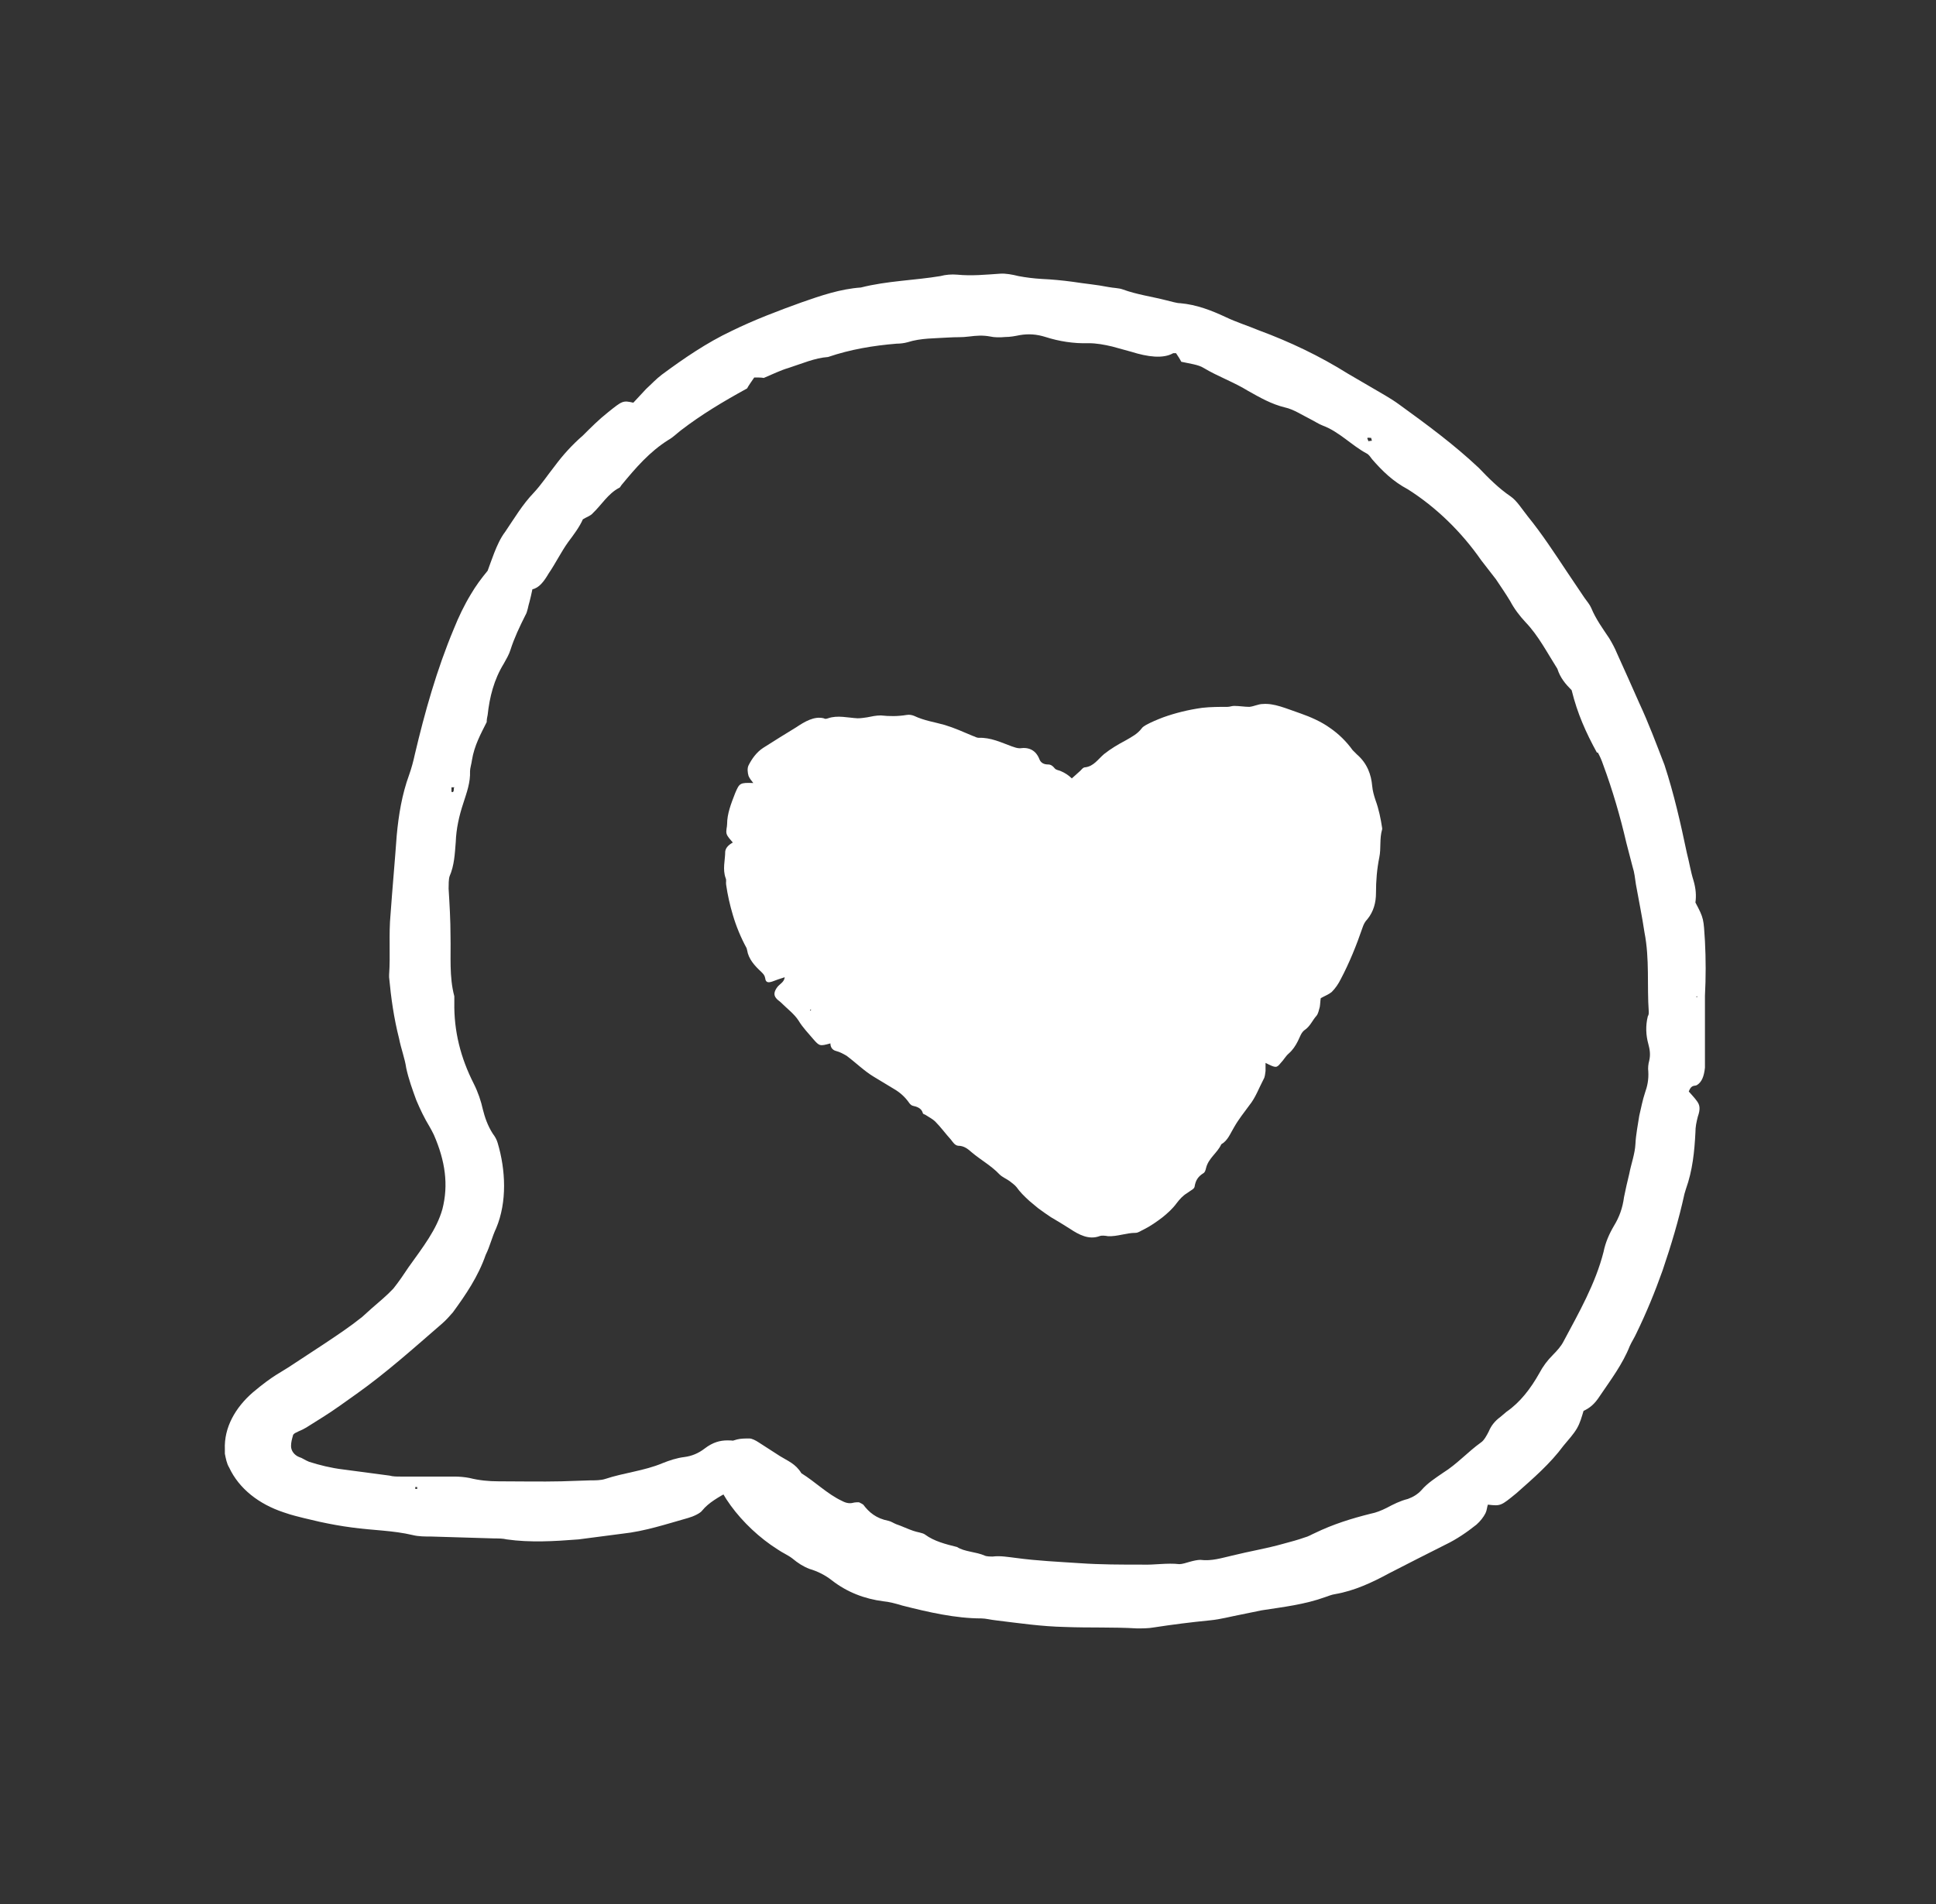 <?xml version="1.0" encoding="UTF-8"?>
<svg xmlns="http://www.w3.org/2000/svg" width="61" height="60" viewBox="0 0 61 60" fill="none">
  <rect x="0" y="0" width="61" height="60" fill="#333333" stroke="none"/>
  <path d="M50.345 23.715C50.405 23.82 50.465 23.955 50.51 24.09C50.81 24.9 51.05 25.725 51.245 26.565L51.44 27.315C51.5 27.495 51.515 27.675 51.545 27.87C51.635 28.38 51.74 28.875 51.815 29.385C51.98 30.225 51.89 31.05 51.95 31.89C51.95 31.935 51.95 31.98 51.92 32.025C51.845 32.325 51.86 32.625 51.935 32.895C51.98 33.06 52.01 33.225 51.965 33.42C51.935 33.525 51.92 33.66 51.935 33.765C51.95 34.02 51.905 34.23 51.83 34.44C51.755 34.665 51.71 34.905 51.65 35.16C51.605 35.46 51.545 35.745 51.53 36.045C51.515 36.36 51.395 36.675 51.335 36.99C51.275 37.23 51.215 37.5 51.17 37.725C51.125 38.07 51.02 38.355 50.855 38.625C50.705 38.88 50.585 39.15 50.525 39.45C50.27 40.455 49.745 41.37 49.265 42.27C49.19 42.42 49.055 42.57 48.935 42.69C48.755 42.87 48.62 43.05 48.5 43.275C48.23 43.755 47.9 44.19 47.465 44.49L47.27 44.655C47.105 44.775 46.985 44.925 46.91 45.105C46.85 45.225 46.76 45.39 46.67 45.45C46.25 45.75 45.905 46.14 45.47 46.41C45.23 46.575 44.975 46.74 44.795 46.95C44.675 47.085 44.525 47.175 44.36 47.235C44.12 47.295 43.91 47.4 43.685 47.52C43.535 47.595 43.355 47.67 43.19 47.7C42.59 47.85 42.005 48.03 41.42 48.315C41.315 48.36 41.225 48.42 41.105 48.45C40.895 48.525 40.67 48.585 40.445 48.645C39.92 48.795 39.365 48.885 38.825 49.02C38.495 49.095 38.18 49.2 37.82 49.155C37.73 49.155 37.595 49.185 37.49 49.215C37.385 49.245 37.25 49.29 37.16 49.29C36.77 49.245 36.38 49.32 35.975 49.305C35.33 49.305 34.67 49.305 34.025 49.26C33.35 49.215 32.675 49.185 32.015 49.095C31.76 49.065 31.52 49.02 31.28 49.05C31.205 49.05 31.085 49.05 31.025 49.02C30.755 48.9 30.38 48.9 30.155 48.75C29.795 48.66 29.435 48.57 29.15 48.36C29.075 48.3 28.895 48.285 28.775 48.24C28.595 48.18 28.415 48.09 28.235 48.03C28.16 48 28.07 47.94 27.995 47.925C27.605 47.85 27.38 47.655 27.2 47.415C27.185 47.4 27.125 47.37 27.065 47.34C27.02 47.34 26.945 47.34 26.885 47.355C26.78 47.385 26.66 47.37 26.525 47.295C26.075 47.085 25.685 46.695 25.25 46.425C25.07 46.125 24.815 46.035 24.575 45.885L23.9 45.45C23.81 45.39 23.69 45.33 23.615 45.33C23.48 45.33 23.345 45.33 23.225 45.36C23.045 45.405 22.895 45.48 22.715 45.51C22.52 45.54 22.445 45.69 22.43 45.945C22.4 46.83 23.36 48.105 24.5 48.825C24.65 48.93 24.83 49.005 24.965 49.11C25.145 49.26 25.31 49.365 25.505 49.44C25.76 49.515 26 49.635 26.21 49.8C26.69 50.175 27.245 50.385 27.83 50.46C28.01 50.475 28.235 50.535 28.43 50.595C29.255 50.805 30.11 51 30.92 51C31.055 51 31.22 51.045 31.37 51.06C32.105 51.15 32.825 51.255 33.56 51.27C34.325 51.3 35.075 51.27 35.825 51.315C35.99 51.315 36.185 51.315 36.35 51.285C36.935 51.195 37.52 51.12 38.135 51.06C38.45 51.03 38.78 50.94 39.095 50.88L39.755 50.745C40.43 50.64 41.105 50.565 41.765 50.325C41.855 50.295 41.96 50.25 42.065 50.235C42.68 50.13 43.25 49.86 43.775 49.575C44.39 49.26 44.945 48.975 45.545 48.675C45.89 48.51 46.22 48.285 46.52 48.045C46.64 47.94 46.745 47.805 46.805 47.685C46.85 47.595 46.85 47.505 46.88 47.415C47.285 47.46 47.285 47.46 47.78 47.055C48.305 46.59 48.845 46.125 49.265 45.555C49.415 45.375 49.58 45.195 49.685 45.015C49.79 44.835 49.835 44.655 49.895 44.46C50.09 44.37 50.24 44.25 50.405 43.995C50.75 43.485 51.125 42.99 51.35 42.42C51.41 42.285 51.5 42.15 51.56 42.015C51.875 41.37 52.145 40.71 52.385 40.035C52.655 39.24 52.895 38.445 53.075 37.62L53.12 37.47C53.33 36.885 53.39 36.285 53.42 35.685C53.42 35.505 53.45 35.37 53.495 35.19C53.585 34.935 53.555 34.815 53.465 34.695C53.39 34.59 53.3 34.5 53.21 34.395C53.3 34.155 53.405 34.245 53.48 34.185C53.615 34.095 53.69 33.93 53.72 33.645C53.72 33.495 53.72 33.345 53.72 33.195C53.72 32.58 53.72 31.965 53.72 31.38C53.75 30.81 53.75 30.225 53.72 29.655C53.675 28.95 53.69 28.95 53.42 28.44C53.45 28.23 53.435 28.005 53.36 27.75C53.27 27.465 53.225 27.165 53.15 26.88C52.955 25.95 52.745 25.02 52.445 24.105C52.19 23.445 51.95 22.8 51.65 22.155C51.41 21.615 51.185 21.105 50.945 20.58C50.885 20.43 50.795 20.265 50.705 20.115C50.495 19.8 50.285 19.515 50.135 19.155C50.09 19.05 50 18.945 49.925 18.84L49.37 18.015C48.98 17.43 48.59 16.83 48.14 16.275C47.96 16.05 47.795 15.78 47.6 15.645C47.225 15.39 46.91 15.075 46.595 14.745C45.815 14.01 44.96 13.38 44.09 12.75C43.805 12.54 43.49 12.375 43.19 12.195L42.47 11.775C41.585 11.22 40.64 10.77 39.665 10.41C39.305 10.26 38.96 10.155 38.615 9.99C38.165 9.78 37.7 9.6 37.19 9.555C37.07 9.555 36.89 9.495 36.755 9.465C36.29 9.345 35.825 9.285 35.375 9.12C35.255 9.075 35.075 9.075 34.925 9.045C34.55 8.97 34.175 8.94 33.8 8.88C33.47 8.835 33.14 8.805 32.825 8.79C32.57 8.775 32.33 8.745 32.09 8.7C31.91 8.655 31.685 8.61 31.505 8.625C31.055 8.655 30.62 8.7 30.155 8.655C29.99 8.64 29.795 8.655 29.63 8.7C28.82 8.835 27.95 8.85 27.125 9.06C26.48 9.105 25.865 9.315 25.265 9.525C24.515 9.795 23.765 10.08 23.06 10.425C22.265 10.8 21.545 11.295 20.855 11.805C20.675 11.94 20.525 12.105 20.36 12.255L19.955 12.69C19.625 12.615 19.61 12.63 19.16 12.99C18.875 13.215 18.62 13.47 18.365 13.725C18.035 14.01 17.735 14.34 17.48 14.685C17.255 14.97 17.045 15.285 16.82 15.525C16.46 15.9 16.205 16.335 15.92 16.755C15.77 16.95 15.665 17.19 15.575 17.415C15.5 17.61 15.425 17.82 15.365 17.985C15.155 18.24 14.99 18.465 14.84 18.72C14.63 19.065 14.45 19.44 14.3 19.815C13.76 21.105 13.385 22.44 13.07 23.775C13.025 23.985 12.965 24.21 12.89 24.42C12.665 25.035 12.56 25.68 12.5 26.325C12.44 27.165 12.365 27.975 12.305 28.815C12.245 29.445 12.305 30.09 12.26 30.72V30.795C12.32 31.44 12.41 32.085 12.575 32.73C12.635 33.045 12.755 33.345 12.8 33.66C12.875 34.005 12.995 34.335 13.115 34.665C13.235 34.95 13.37 35.235 13.535 35.505C13.58 35.58 13.625 35.67 13.67 35.76C14.03 36.585 14.135 37.335 13.94 38.1C13.76 38.745 13.325 39.3 12.875 39.93C12.725 40.155 12.575 40.38 12.395 40.605C12.185 40.83 11.945 41.025 11.705 41.235L11.405 41.505C11.03 41.805 10.625 42.075 10.22 42.345L9.215 43.005C8.84 43.26 8.63 43.32 7.97 43.875C7.415 44.355 7.055 44.985 7.085 45.675V45.81C7.115 45.96 7.145 46.125 7.22 46.245C7.535 46.92 8.165 47.4 8.93 47.655C9.23 47.76 9.395 47.79 9.56 47.835L10.07 47.955C10.415 48.03 10.745 48.09 11.09 48.135C11.735 48.225 12.38 48.225 13.01 48.375C13.19 48.42 13.4 48.42 13.595 48.42L15.59 48.48C15.71 48.48 15.845 48.48 15.965 48.51C16.7 48.615 17.465 48.57 18.23 48.51C18.695 48.45 19.16 48.39 19.61 48.33C20.315 48.255 20.99 48.03 21.68 47.835C21.845 47.79 22.07 47.685 22.13 47.595C22.325 47.355 22.64 47.175 23 46.98C23.285 46.815 23.405 46.65 23.45 46.47C23.525 46.185 23.54 45.915 23.495 45.69C23.45 45.45 23.24 45.39 22.925 45.39C22.685 45.39 22.46 45.45 22.205 45.645C22.01 45.795 21.8 45.885 21.56 45.915C21.32 45.945 21.095 46.02 20.87 46.11C20.3 46.35 19.655 46.41 19.07 46.605C18.935 46.65 18.755 46.65 18.59 46.65L17.69 46.68C17.045 46.695 16.37 46.68 15.71 46.68C15.395 46.68 15.095 46.65 14.795 46.575C14.645 46.545 14.465 46.53 14.315 46.53H12.62C12.5 46.53 12.38 46.53 12.275 46.5L10.805 46.305C10.43 46.26 10.07 46.17 9.74 46.065C9.59 46.005 9.53 45.945 9.425 45.915C9.275 45.855 9.17 45.72 9.17 45.57C9.17 45.45 9.2 45.345 9.23 45.24C9.23 45.195 9.305 45.15 9.35 45.135C9.455 45.075 9.47 45.09 9.65 44.985L10.175 44.655C10.535 44.43 10.88 44.175 11.24 43.92C12.17 43.26 13.04 42.48 13.94 41.7C14.06 41.595 14.165 41.475 14.27 41.355C14.675 40.8 15.065 40.23 15.305 39.54C15.44 39.27 15.5 38.985 15.635 38.7C15.98 37.875 15.935 36.87 15.68 36.015C15.65 35.91 15.59 35.805 15.53 35.73C15.365 35.475 15.275 35.205 15.215 34.965C15.155 34.695 15.065 34.425 14.93 34.155C14.51 33.33 14.3 32.49 14.315 31.59C14.315 31.53 14.315 31.455 14.315 31.395C14.15 30.78 14.21 30.135 14.195 29.505C14.195 28.995 14.165 28.5 14.135 28.005C14.135 27.885 14.135 27.705 14.165 27.615C14.315 27.27 14.33 26.91 14.36 26.535C14.375 26.115 14.465 25.71 14.6 25.305C14.705 24.975 14.825 24.66 14.81 24.3C14.81 24.21 14.855 24.075 14.87 23.955C14.945 23.49 15.155 23.115 15.335 22.755C15.335 22.665 15.35 22.605 15.365 22.53C15.425 21.975 15.56 21.42 15.875 20.91C15.95 20.775 16.04 20.625 16.085 20.475C16.205 20.1 16.37 19.755 16.55 19.395C16.625 19.275 16.64 19.095 16.685 18.96C16.715 18.84 16.745 18.72 16.775 18.57C16.985 18.525 17.135 18.33 17.285 18.075C17.51 17.745 17.675 17.4 17.9 17.085C18.08 16.845 18.26 16.605 18.365 16.365C18.485 16.29 18.605 16.26 18.68 16.17C18.95 15.915 19.16 15.555 19.505 15.375C19.535 15.375 19.565 15.3 19.595 15.27C20.03 14.745 20.465 14.235 21.065 13.86C21.2 13.785 21.32 13.665 21.455 13.56C22.1 13.065 22.775 12.66 23.54 12.24C23.585 12.15 23.675 12.03 23.765 11.895C23.885 11.895 23.99 11.895 24.065 11.91C24.35 11.79 24.59 11.67 24.845 11.595C25.265 11.46 25.67 11.28 26.09 11.25C26.795 11.01 27.515 10.89 28.25 10.83C28.355 10.83 28.49 10.815 28.595 10.785C29.015 10.65 29.465 10.665 29.9 10.635C30.11 10.62 30.32 10.635 30.53 10.605C30.77 10.575 30.965 10.56 31.205 10.605C31.325 10.635 31.52 10.635 31.67 10.62C31.835 10.62 31.985 10.59 32.135 10.56C32.405 10.515 32.66 10.53 32.945 10.62C33.365 10.755 33.83 10.83 34.295 10.815C34.55 10.815 34.79 10.86 35.045 10.92L35.645 11.085C36.17 11.25 36.65 11.31 36.965 11.13C36.965 11.13 37.01 11.13 37.055 11.13C37.115 11.22 37.175 11.31 37.22 11.4C37.49 11.46 37.76 11.49 37.925 11.595C38.375 11.865 38.885 12.045 39.32 12.315C39.695 12.525 40.055 12.735 40.49 12.84C40.76 12.9 41.03 13.08 41.3 13.215C41.42 13.275 41.555 13.365 41.675 13.41C42.2 13.605 42.59 14.04 43.07 14.295C43.13 14.325 43.19 14.415 43.235 14.475C43.55 14.835 43.88 15.165 44.36 15.42C45.26 15.99 46.055 16.77 46.67 17.655L47.135 18.255C47.285 18.48 47.45 18.72 47.585 18.945C47.72 19.2 47.885 19.41 48.065 19.605C48.47 20.025 48.755 20.58 49.07 21.075C49.16 21.36 49.325 21.555 49.52 21.75C49.7 22.485 49.97 23.085 50.315 23.715H50.345ZM43.235 13.89C43.235 13.89 43.16 13.89 43.115 13.905C43.115 13.875 43.07 13.815 43.085 13.8C43.1 13.785 43.16 13.8 43.205 13.8C43.205 13.845 43.235 13.875 43.22 13.89H43.235ZM14.3 24.84C14.3 24.84 14.3 24.93 14.285 24.945C14.27 24.96 14.24 24.975 14.225 24.945C14.225 24.945 14.225 24.87 14.225 24.81C14.255 24.81 14.285 24.81 14.315 24.81L14.3 24.84ZM13.085 46.92C13.085 46.92 13.085 46.875 13.085 46.86C13.085 46.86 13.13 46.86 13.145 46.86V46.92H13.1H13.085ZM53.465 31.395C53.465 31.395 53.465 31.41 53.48 31.425C53.48 31.425 53.465 31.425 53.45 31.425C53.45 31.41 53.465 31.38 53.465 31.38V31.395Z" fill="white"></path>
  <path d="M33.395 26.58C32.39 25.725 31.295 24.96 30.065 24.465C28.835 23.97 27.47 23.79 26.18 24.075C25.73 24.18 25.265 24.345 24.935 24.69C24.605 25.035 24.455 25.5 24.365 25.965C24.08 27.54 24.5 29.22 25.49 30.48C26.375 31.605 27.65 32.34 28.85 33.135C30.365 34.14 31.79 35.295 33.11 36.555C33.425 36.855 33.725 37.155 34.1 37.38C34.475 37.605 34.925 37.71 35.345 37.575C35.855 37.41 36.2 36.93 36.5 36.48C37.31 35.28 38.15 34.095 39.035 32.955C39.89 31.86 40.79 30.78 41.405 29.535C42.02 28.29 42.365 26.85 42.02 25.5C41.885 24.96 41.615 24.42 41.165 24.12C40.79 23.88 40.34 23.79 39.905 23.73C39.38 23.655 38.855 23.61 38.33 23.67C37.34 23.805 36.455 24.36 35.645 24.93C34.31 25.86 33.02 26.865 31.79 27.93" fill="white"></path>
  <path d="M29.36 32.055C29.36 32.055 29.24 32.025 29.195 31.995L28.37 31.395C28.295 31.335 28.205 31.305 28.115 31.245L27.935 31.14C27.77 31.035 27.635 30.915 27.455 30.84C27.17 30.705 27.05 30.405 26.825 30.24C26.825 30.24 26.825 30.21 26.825 30.18C26.825 30.045 26.735 30 26.6 30.015C26.51 30.015 26.45 30.015 26.435 29.925C26.435 29.88 26.405 29.85 26.36 29.835C26.255 29.805 26.255 29.73 26.27 29.625C26.285 29.52 26.27 29.445 26.225 29.37C26.18 29.295 26.135 29.205 26.06 29.145C25.985 29.07 25.955 28.98 25.91 28.89C25.88 28.815 25.865 28.74 25.79 28.68C25.7 28.605 25.67 28.5 25.745 28.38C25.805 28.26 25.79 28.17 25.73 28.095C25.49 27.825 25.565 27.465 25.49 27.15C25.475 27.09 25.52 27.03 25.565 26.985C25.64 26.91 25.64 26.835 25.61 26.76C25.535 26.595 25.565 26.415 25.745 26.28C25.775 26.265 25.79 26.235 25.805 26.22C25.865 26.175 25.85 26.115 25.775 26.055C25.73 26.01 25.655 25.95 25.685 25.92C25.805 25.815 25.73 25.71 25.805 25.68C25.85 25.665 25.85 25.635 25.805 25.53C25.775 25.47 25.79 25.425 25.85 25.47C25.925 25.515 25.955 25.515 25.985 25.47C26 25.455 26.03 25.47 26.09 25.5C26.255 25.59 26.405 25.62 26.57 25.44C26.6 25.41 26.63 25.38 26.66 25.365C26.72 25.335 26.795 25.335 26.87 25.32C27.035 25.29 27.215 25.29 27.38 25.245C27.485 25.215 27.59 25.14 27.695 25.245C27.725 25.275 27.77 25.245 27.8 25.215C27.83 25.215 27.89 25.155 27.905 25.17C28.025 25.275 28.145 25.26 28.28 25.305C28.49 25.38 28.685 25.455 28.88 25.515C29.09 25.59 29.3 25.65 29.495 25.755C29.57 25.785 29.645 25.845 29.75 25.785C29.78 25.77 29.825 25.785 29.84 25.8C29.885 25.935 30.05 25.89 30.065 26.07C30.185 26.13 30.29 26.205 30.32 26.4C30.32 26.445 30.395 26.445 30.44 26.475L30.605 26.595C30.605 26.595 30.65 26.655 30.68 26.655C30.875 26.61 30.89 26.79 30.89 26.97C30.89 26.985 30.92 26.985 30.935 27C30.965 26.97 31.01 26.955 31.055 26.91C31.13 26.835 31.205 26.805 31.265 26.82C31.475 26.865 31.58 27.06 31.79 27.09C31.79 27.285 31.97 27.225 32.105 27.225C32.24 27.225 32.375 27.225 32.51 27.195C32.57 27.195 32.66 27.165 32.72 27.105C32.84 27.015 32.96 26.925 33.065 26.82L33.575 26.34C33.755 26.175 33.875 25.995 33.965 25.785C34.25 25.05 33.92 24.51 33.425 24.3C33.365 24.27 33.275 24.27 33.23 24.21C33.17 24.135 33.11 24.09 33.02 24.09C32.9 24.09 32.795 24.045 32.75 23.925C32.645 23.655 32.435 23.535 32.135 23.58C32.045 23.58 31.97 23.55 31.88 23.52C31.55 23.4 31.22 23.235 30.83 23.25C30.77 23.25 30.71 23.205 30.65 23.19C30.365 23.07 30.065 22.935 29.765 22.845C29.45 22.755 29.12 22.71 28.805 22.56C28.73 22.53 28.655 22.515 28.565 22.53C28.295 22.575 28.025 22.575 27.755 22.545C27.605 22.545 27.47 22.575 27.32 22.605C27.215 22.62 27.125 22.635 27.02 22.635C26.72 22.62 26.39 22.53 26.09 22.635C26.045 22.65 26 22.665 25.955 22.635C25.655 22.56 25.355 22.74 25.085 22.92C24.695 23.16 24.425 23.325 24.05 23.565C23.84 23.7 23.69 23.91 23.585 24.12C23.54 24.21 23.555 24.345 23.585 24.45C23.615 24.525 23.675 24.6 23.735 24.675C23.315 24.66 23.3 24.675 23.165 24.99C23.03 25.335 22.91 25.65 22.91 25.965C22.91 26.07 22.865 26.175 22.895 26.28C22.925 26.37 23.015 26.46 23.09 26.55C22.955 26.625 22.865 26.715 22.85 26.835C22.85 27.105 22.76 27.39 22.865 27.675C22.895 27.735 22.865 27.81 22.88 27.885C22.925 28.2 23 28.53 23.09 28.83C23.195 29.19 23.345 29.55 23.525 29.88C23.525 29.895 23.54 29.925 23.54 29.94C23.585 30.225 23.78 30.435 23.99 30.63C24.05 30.69 24.095 30.735 24.11 30.825C24.125 30.96 24.2 30.975 24.335 30.93C24.455 30.885 24.575 30.84 24.725 30.795C24.71 30.945 24.575 31.005 24.5 31.095C24.395 31.23 24.365 31.35 24.455 31.455C24.5 31.515 24.56 31.545 24.605 31.59C24.8 31.785 25.025 31.95 25.16 32.16C25.295 32.385 25.475 32.565 25.625 32.745C25.82 32.97 25.835 32.97 26.165 32.88C26.165 33 26.225 33.09 26.345 33.12C26.465 33.15 26.57 33.21 26.675 33.27C26.975 33.495 27.23 33.75 27.53 33.93L28.175 34.32C28.355 34.425 28.505 34.56 28.625 34.725C28.655 34.77 28.7 34.83 28.76 34.845C28.895 34.875 29.03 34.92 29.075 35.07C29.075 35.115 29.15 35.115 29.18 35.145C29.27 35.205 29.39 35.265 29.465 35.34C29.645 35.52 29.795 35.73 29.96 35.91C30.02 35.985 30.08 36.09 30.185 36.105C30.38 36.105 30.5 36.21 30.62 36.315C30.905 36.555 31.235 36.735 31.49 37.005C31.58 37.095 31.7 37.14 31.805 37.215C31.88 37.275 31.97 37.335 32.03 37.41C32.135 37.56 32.27 37.695 32.435 37.845L32.705 38.07C32.825 38.16 32.975 38.265 33.11 38.355C33.32 38.475 33.485 38.58 33.725 38.73C33.995 38.91 34.31 39.075 34.64 38.955C34.715 38.925 34.82 38.94 34.91 38.955C35.21 38.97 35.48 38.85 35.78 38.85C35.87 38.85 35.96 38.775 36.035 38.745C36.245 38.64 36.44 38.505 36.635 38.355C36.8 38.22 36.95 38.085 37.07 37.92C37.175 37.785 37.265 37.68 37.415 37.59C37.535 37.5 37.625 37.47 37.64 37.395C37.67 37.2 37.745 37.08 37.91 36.975C37.97 36.945 37.985 36.87 38 36.81C38.075 36.495 38.36 36.33 38.48 36.06C38.69 35.94 38.765 35.715 38.885 35.52C39.02 35.28 39.2 35.055 39.365 34.83C39.56 34.59 39.665 34.29 39.815 34.005C39.86 33.93 39.86 33.84 39.875 33.75C39.875 33.675 39.875 33.585 39.875 33.495C40.205 33.66 40.22 33.66 40.355 33.495C40.445 33.405 40.505 33.285 40.61 33.195C40.73 33.09 40.82 32.955 40.895 32.805C40.955 32.685 41 32.535 41.105 32.46C41.285 32.34 41.345 32.16 41.48 32.01C41.54 31.935 41.555 31.83 41.585 31.725C41.6 31.635 41.6 31.53 41.615 31.455C41.75 31.38 41.87 31.335 41.96 31.26C42.08 31.14 42.17 31.005 42.245 30.855C42.515 30.345 42.74 29.79 42.935 29.22C42.965 29.13 43.01 29.04 43.085 28.965C43.28 28.725 43.355 28.44 43.355 28.14C43.355 27.75 43.385 27.39 43.46 27.015C43.52 26.73 43.46 26.43 43.55 26.13V26.1C43.505 25.8 43.445 25.5 43.34 25.215C43.295 25.08 43.25 24.93 43.235 24.765C43.205 24.42 43.085 24.06 42.755 23.775C42.71 23.73 42.665 23.685 42.62 23.64C42.425 23.37 42.185 23.13 41.9 22.935C41.63 22.74 41.285 22.59 40.985 22.485C40.505 22.32 40.145 22.155 39.785 22.185C39.65 22.185 39.515 22.26 39.365 22.275C39.215 22.275 39.05 22.245 38.885 22.245C38.81 22.245 38.75 22.275 38.675 22.275C38.42 22.275 38.15 22.275 37.88 22.305C37.445 22.365 37.025 22.47 36.65 22.605C36.455 22.68 36.275 22.755 36.11 22.845C36.065 22.875 36.005 22.905 35.975 22.95C35.84 23.13 35.66 23.22 35.48 23.325C35.225 23.46 35 23.595 34.79 23.76C34.595 23.925 34.46 24.15 34.19 24.18C34.115 24.18 34.07 24.27 34.01 24.315L33.425 24.84C33.425 24.84 33.35 24.9 33.305 24.915C33.005 25.005 32.825 25.23 32.63 25.44C32.51 25.56 32.405 25.71 32.255 25.8C32.03 25.935 31.895 26.16 31.67 26.31C31.625 26.34 31.565 26.43 31.595 26.505C31.655 26.73 31.595 26.85 31.49 26.955C31.4 27.045 31.43 27.165 31.49 27.33C31.61 27.585 31.745 27.84 31.925 28.095C32.105 28.365 32.3 28.5 32.525 28.605C32.705 28.68 32.84 28.695 32.885 28.545C32.93 28.44 33.005 28.38 33.125 28.38C33.245 28.38 33.335 28.32 33.395 28.245C33.53 28.02 33.785 27.93 33.89 27.66C33.905 27.6 33.98 27.585 34.04 27.54C34.145 27.48 34.25 27.42 34.34 27.345L34.94 26.865C35.03 26.79 35.135 26.73 35.27 26.715C35.33 26.715 35.39 26.67 35.435 26.625C35.57 26.445 35.705 26.265 35.84 26.085C35.87 26.055 35.915 26.04 35.945 26.01C36.095 25.89 36.26 25.785 36.395 25.65C36.5 25.545 36.62 25.485 36.755 25.44C36.845 25.41 36.95 25.395 37.01 25.335C37.16 25.17 37.4 25.185 37.52 24.99C37.535 24.96 37.595 24.96 37.625 24.96C37.925 24.99 38.12 24.885 38.345 24.825C38.615 24.75 38.945 24.645 39.305 24.825C39.35 24.855 39.395 24.855 39.455 24.84C39.68 24.81 39.89 24.78 40.115 24.75C40.205 24.735 40.265 24.75 40.325 24.825C40.43 24.96 40.475 24.99 40.565 25.035C40.595 25.05 40.625 25.065 40.655 25.08C40.655 25.08 40.7 25.08 40.73 25.08C40.835 25.035 40.85 25.095 40.82 25.17C40.79 25.245 40.775 25.305 40.82 25.35C40.985 25.5 41.045 25.8 40.895 26.085C40.895 26.1 40.865 26.13 40.88 26.145C41 26.325 40.925 26.52 40.925 26.715C40.925 26.865 41 27.03 41.075 27.195C41.09 27.24 41.105 27.3 41.06 27.33C40.91 27.42 40.895 27.54 40.925 27.66C40.955 27.81 40.91 27.945 40.79 28.05C40.7 28.14 40.625 28.23 40.7 28.38C40.73 28.425 40.7 28.455 40.685 28.5C40.685 28.665 40.505 28.755 40.37 28.83C40.37 28.86 40.37 28.89 40.37 28.92C40.445 29.16 40.4 29.37 40.19 29.49C40.13 29.52 40.085 29.565 40.07 29.61C40.025 29.745 39.98 29.895 39.89 30C39.86 30.045 39.89 30.135 39.89 30.195C39.89 30.255 39.92 30.315 39.95 30.405C39.74 30.33 39.65 30.375 39.575 30.465C39.485 30.585 39.44 30.735 39.365 30.855C39.29 30.945 39.23 31.035 39.245 31.185C39.155 31.185 39.065 31.155 39.02 31.185C38.9 31.275 38.87 31.455 38.66 31.47C38.645 31.47 38.66 31.5 38.645 31.53C38.525 31.785 38.465 32.085 38.21 32.235C38.15 32.265 38.135 32.34 38.105 32.4C37.91 32.67 37.73 32.94 37.52 33.24C37.55 33.315 37.61 33.42 37.67 33.525C37.58 33.525 37.505 33.51 37.46 33.495C37.385 33.585 37.31 33.675 37.235 33.75C37.115 33.885 37.01 34.035 36.83 34.11C36.68 34.365 36.47 34.59 36.23 34.8C36.2 34.83 36.155 34.875 36.155 34.92C36.125 35.115 35.99 35.235 35.885 35.385C35.84 35.46 35.78 35.52 35.75 35.61C35.72 35.7 35.69 35.775 35.57 35.82C35.51 35.835 35.48 35.91 35.465 35.955C35.435 36.015 35.465 36.06 35.495 36.105C35.525 36.195 35.51 36.255 35.42 36.21C35.27 36.15 35.24 36.18 35.24 36.315C35.24 36.39 35.195 36.42 35.15 36.405L35.045 36.375C34.955 36.345 34.91 36.405 34.82 36.795C34.82 36.795 34.82 36.795 34.805 36.81C34.805 36.705 34.805 36.585 34.805 36.495C34.76 36.495 34.685 36.555 34.67 36.495C34.625 36.315 34.565 36.27 34.565 36.135C34.595 36.06 34.475 35.91 34.295 35.91C34.175 35.91 34.1 35.805 33.995 35.73C33.95 35.7 33.92 35.64 33.86 35.625C33.59 35.58 33.59 35.25 33.35 35.175C33.32 35.175 33.335 35.1 33.32 35.055C33.29 34.785 33.17 34.635 32.93 34.575C32.45 34.455 32.135 34.14 31.865 33.765C31.805 33.675 31.73 33.6 31.655 33.525C31.58 33.435 31.49 33.36 31.43 33.255C31.37 33.15 31.28 33.06 31.145 33.06C30.845 33.06 30.71 32.805 30.47 32.73C30.41 32.595 30.29 32.58 30.14 32.625C30.005 32.28 29.795 32.085 29.48 32.055H29.36ZM32.915 35.61C32.915 35.61 32.975 35.565 33.02 35.55C33.02 35.58 33.005 35.625 32.99 35.64C32.96 35.67 32.93 35.67 32.885 35.685C32.9 35.655 32.915 35.625 32.93 35.61H32.915ZM41.255 28.32V28.275C41.285 28.275 41.315 28.275 41.33 28.29C41.345 28.29 41.345 28.32 41.36 28.35C41.315 28.335 41.27 28.32 41.24 28.305L41.255 28.32ZM35.405 25.77L35.45 25.83C35.45 25.83 35.45 25.845 35.45 25.86L35.405 25.8V25.77ZM25.55 31.845C25.55 31.845 25.535 31.845 25.52 31.845C25.52 31.845 25.535 31.815 25.55 31.8C25.55 31.815 25.55 31.83 25.55 31.83V31.845Z" fill="white"></path>
</svg>
